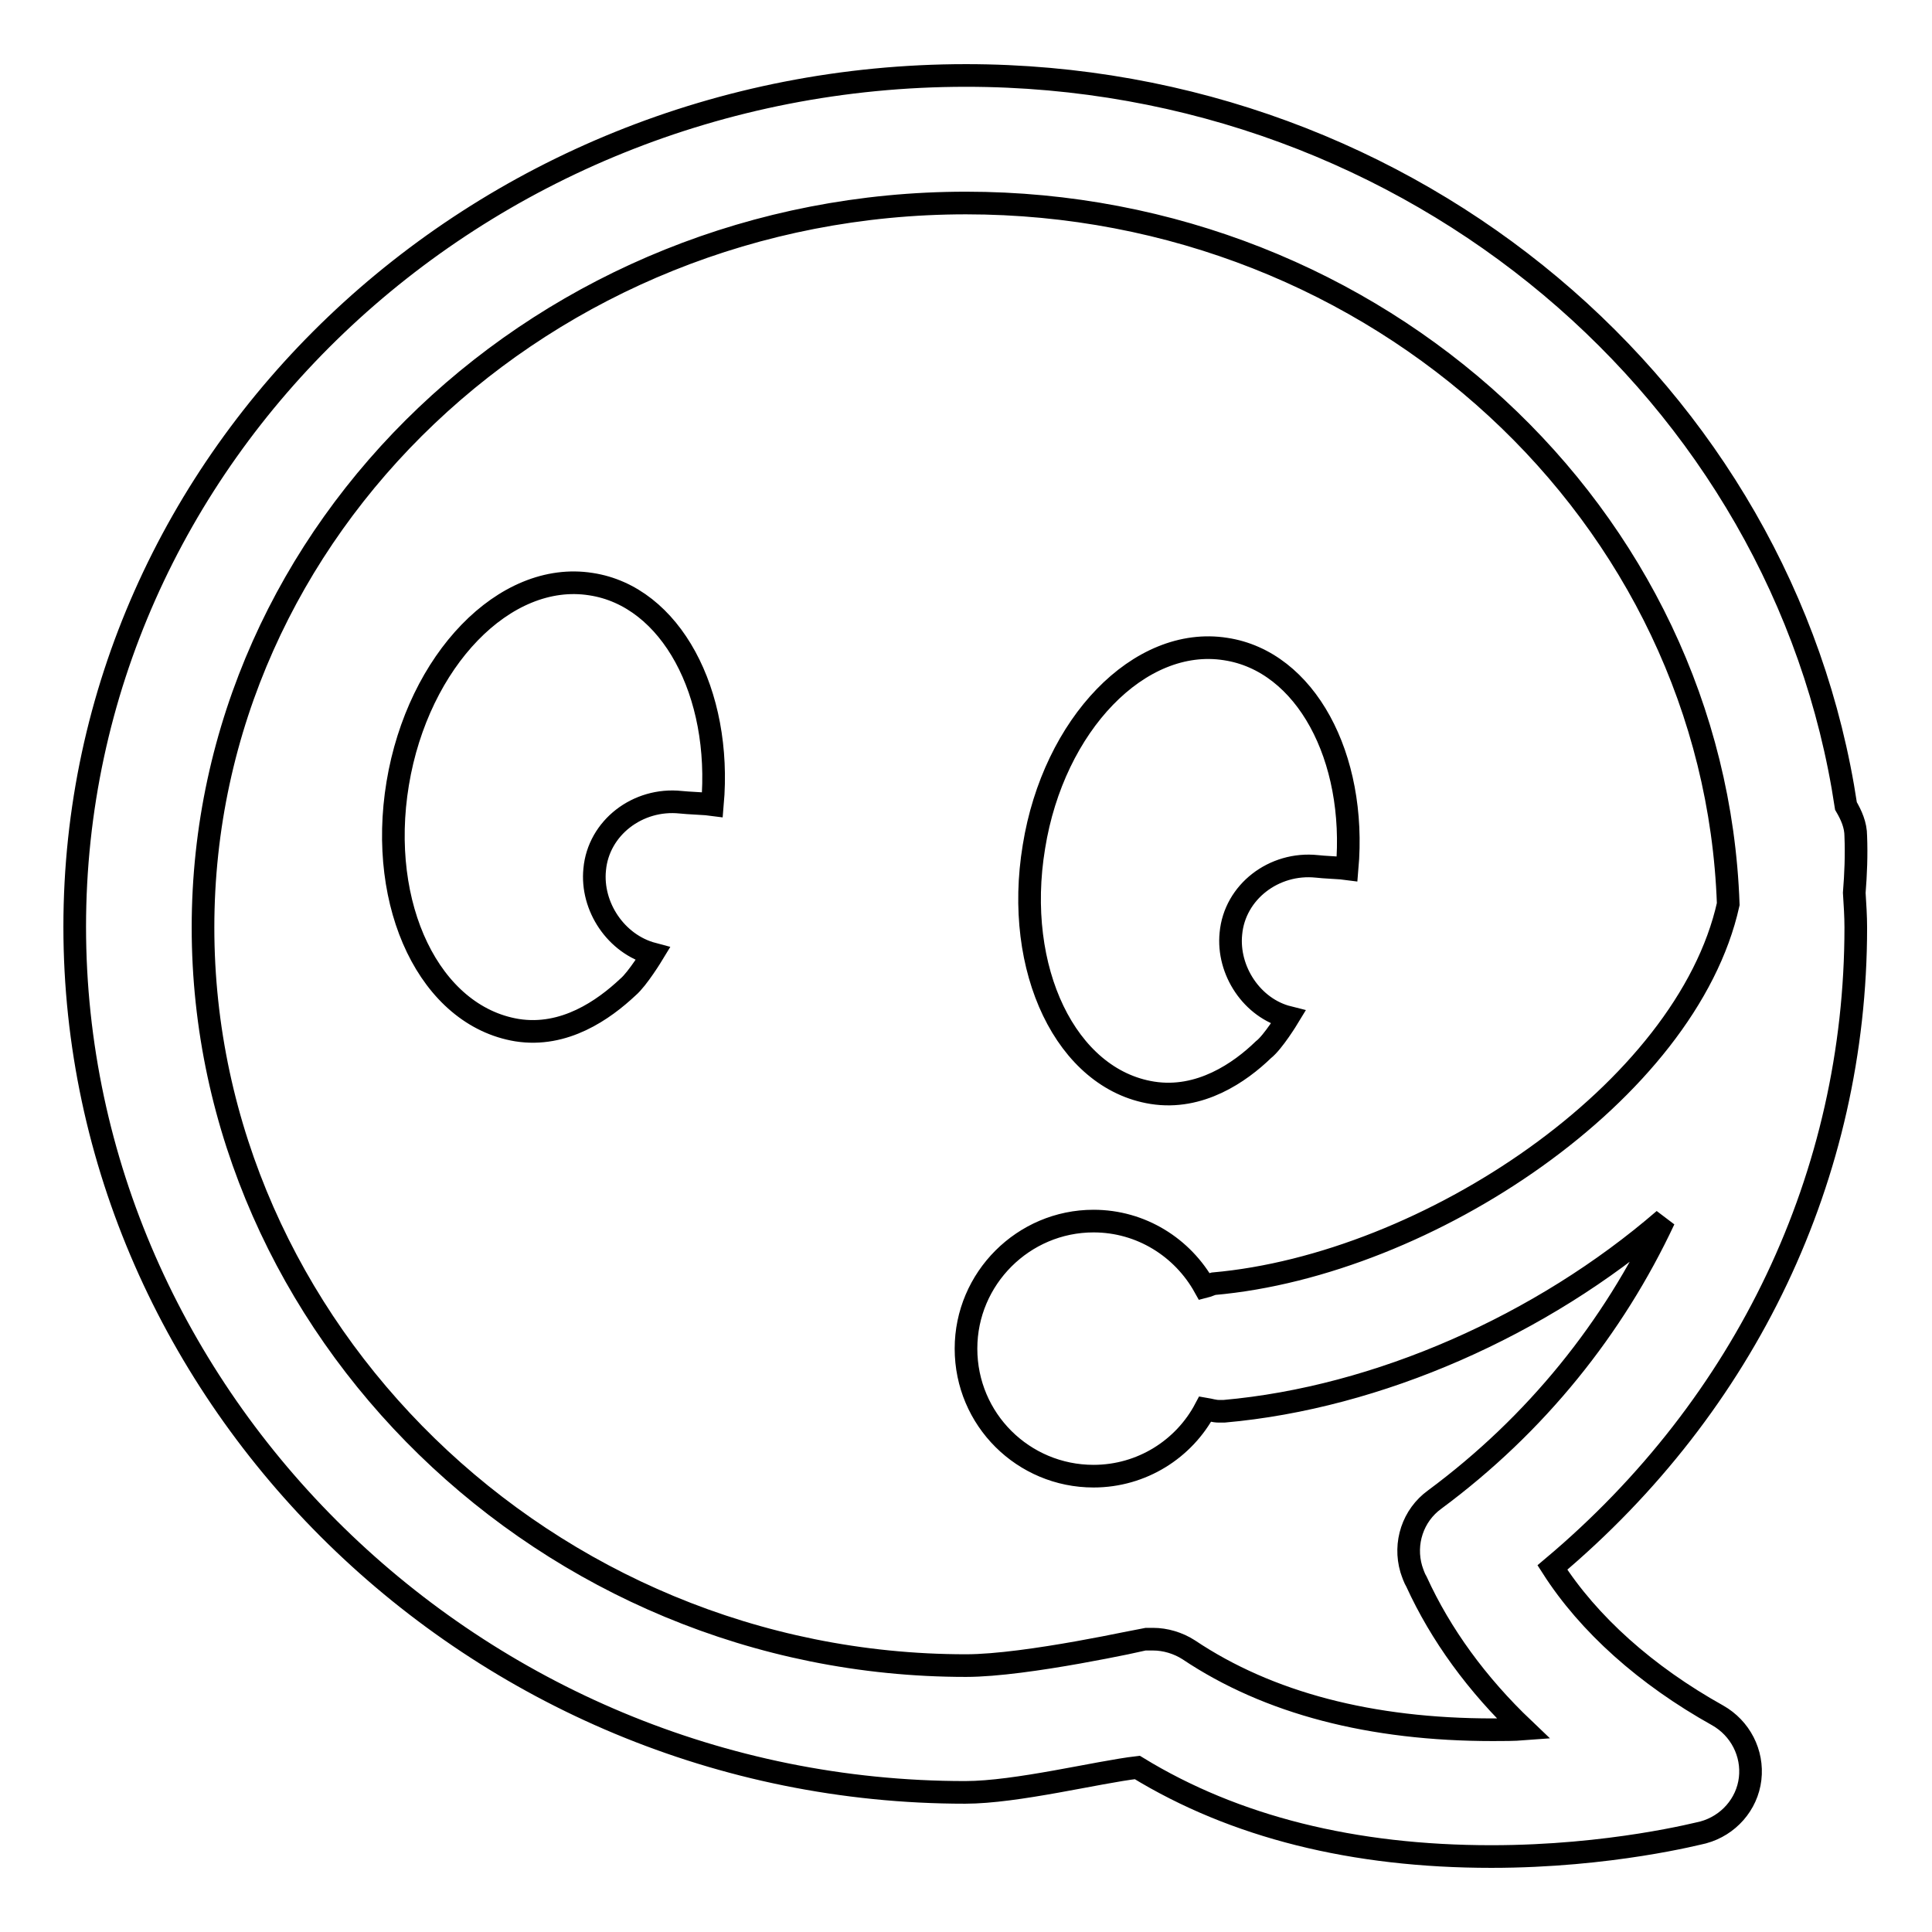 <?xml version="1.0" encoding="utf-8"?>
<!-- Svg Vector Icons : http://www.onlinewebfonts.com/icon -->
<!DOCTYPE svg PUBLIC "-//W3C//DTD SVG 1.1//EN" "http://www.w3.org/Graphics/SVG/1.1/DTD/svg11.dtd">
<svg version="1.1" xmlns="http://www.w3.org/2000/svg" xmlns:xlink="http://www.w3.org/1999/xlink" x="0px" y="0px" viewBox="0 0 256 256" enable-background="new 0 0 256 256" xml:space="preserve">
<g><g><path stroke-width="3" fill-opacity="0" stroke="#000000"  d="M245.9,122.9c0,32.8-14.5,63.2-40.2,84.8c4.8,7.5,12.4,14.3,21.9,19.6c3,1.7,4.7,5,4.3,8.4c-0.4,3.4-2.9,6.2-6.2,7.1c-0.5,0.1-12.3,3.2-28.1,3.2c-18.2,0-34-3.9-46.9-11.8c-5.2,0.6-16,3.3-22.8,3.3c-65,0-118-52.4-118-114.7S62.9,10,128,10c59.3,0,108.4,42.2,116.6,96.8c0.7,1.2,1.3,2.5,1.3,4c0.1,2.5,0,5-0.2,7.5C245.8,119.9,245.9,121.4,245.9,122.9z M128,26.9C72.2,26.9,26.9,70,26.9,122.9c0,53,45.4,97.8,101.1,97.8c8.1,0,23.6-3.5,23.8-3.5c0.3,0,0.7,0,1,0c1.6,0,3.3,0.5,4.7,1.4c10.6,7.1,24.2,10.6,40.3,10.6c1.4,0,2.8,0,4.1-0.1c-6.2-5.9-11-12.5-14.2-19.5c-0.3-0.5-0.5-1.1-0.7-1.7c-1-3.4,0.2-7.1,3.1-9.2c13.5-10,23.7-22.8,30.4-37.1c-16.2,14-37.9,23.6-58.3,25.4c-0.2,0-0.5,0-0.7,0c-0.6,0-1.2-0.2-1.8-0.3c-2.8,5.3-8.4,8.9-14.8,8.9c-9.3,0-16.9-7.5-16.9-16.9c0-9.3,7.6-16.9,16.9-16.9c6.3,0,11.8,3.5,14.7,8.7c0.4-0.1,0.8-0.3,1.2-0.4c28.4-2.5,62.7-25.5,68.2-50.3C227.2,68.3,182.6,26.9,128,26.9z M174.5,114.8c-5.7-0.6-10.9,3.4-11.4,8.9c-0.5,4.9,2.8,9.9,7.6,11.1c0,0-2,3.3-3.3,4.3c-3.1,3-8.4,6.7-14.7,5.7c-11.4-1.8-18.4-16.3-15.7-32.6C139.6,96,151,84.2,162.4,86c10.6,1.6,17.4,14.3,16.1,29.1C177.8,115,175.2,114.9,174.5,114.8z M90.2,106.3c-5.7-0.6-10.9,3.4-11.4,8.9c-0.5,4.9,2.8,9.9,7.7,11.2c0,0-2,3.3-3.3,4.4c-3.2,3-8.4,6.7-14.7,5.7C57,134.6,50,120.1,52.7,103.8c2.7-16.3,14.2-28.2,25.6-26.4c10.6,1.6,17.4,14.4,16.1,29.2C93.7,106.5,91,106.4,90.2,106.3z"/></g></g>
</svg>